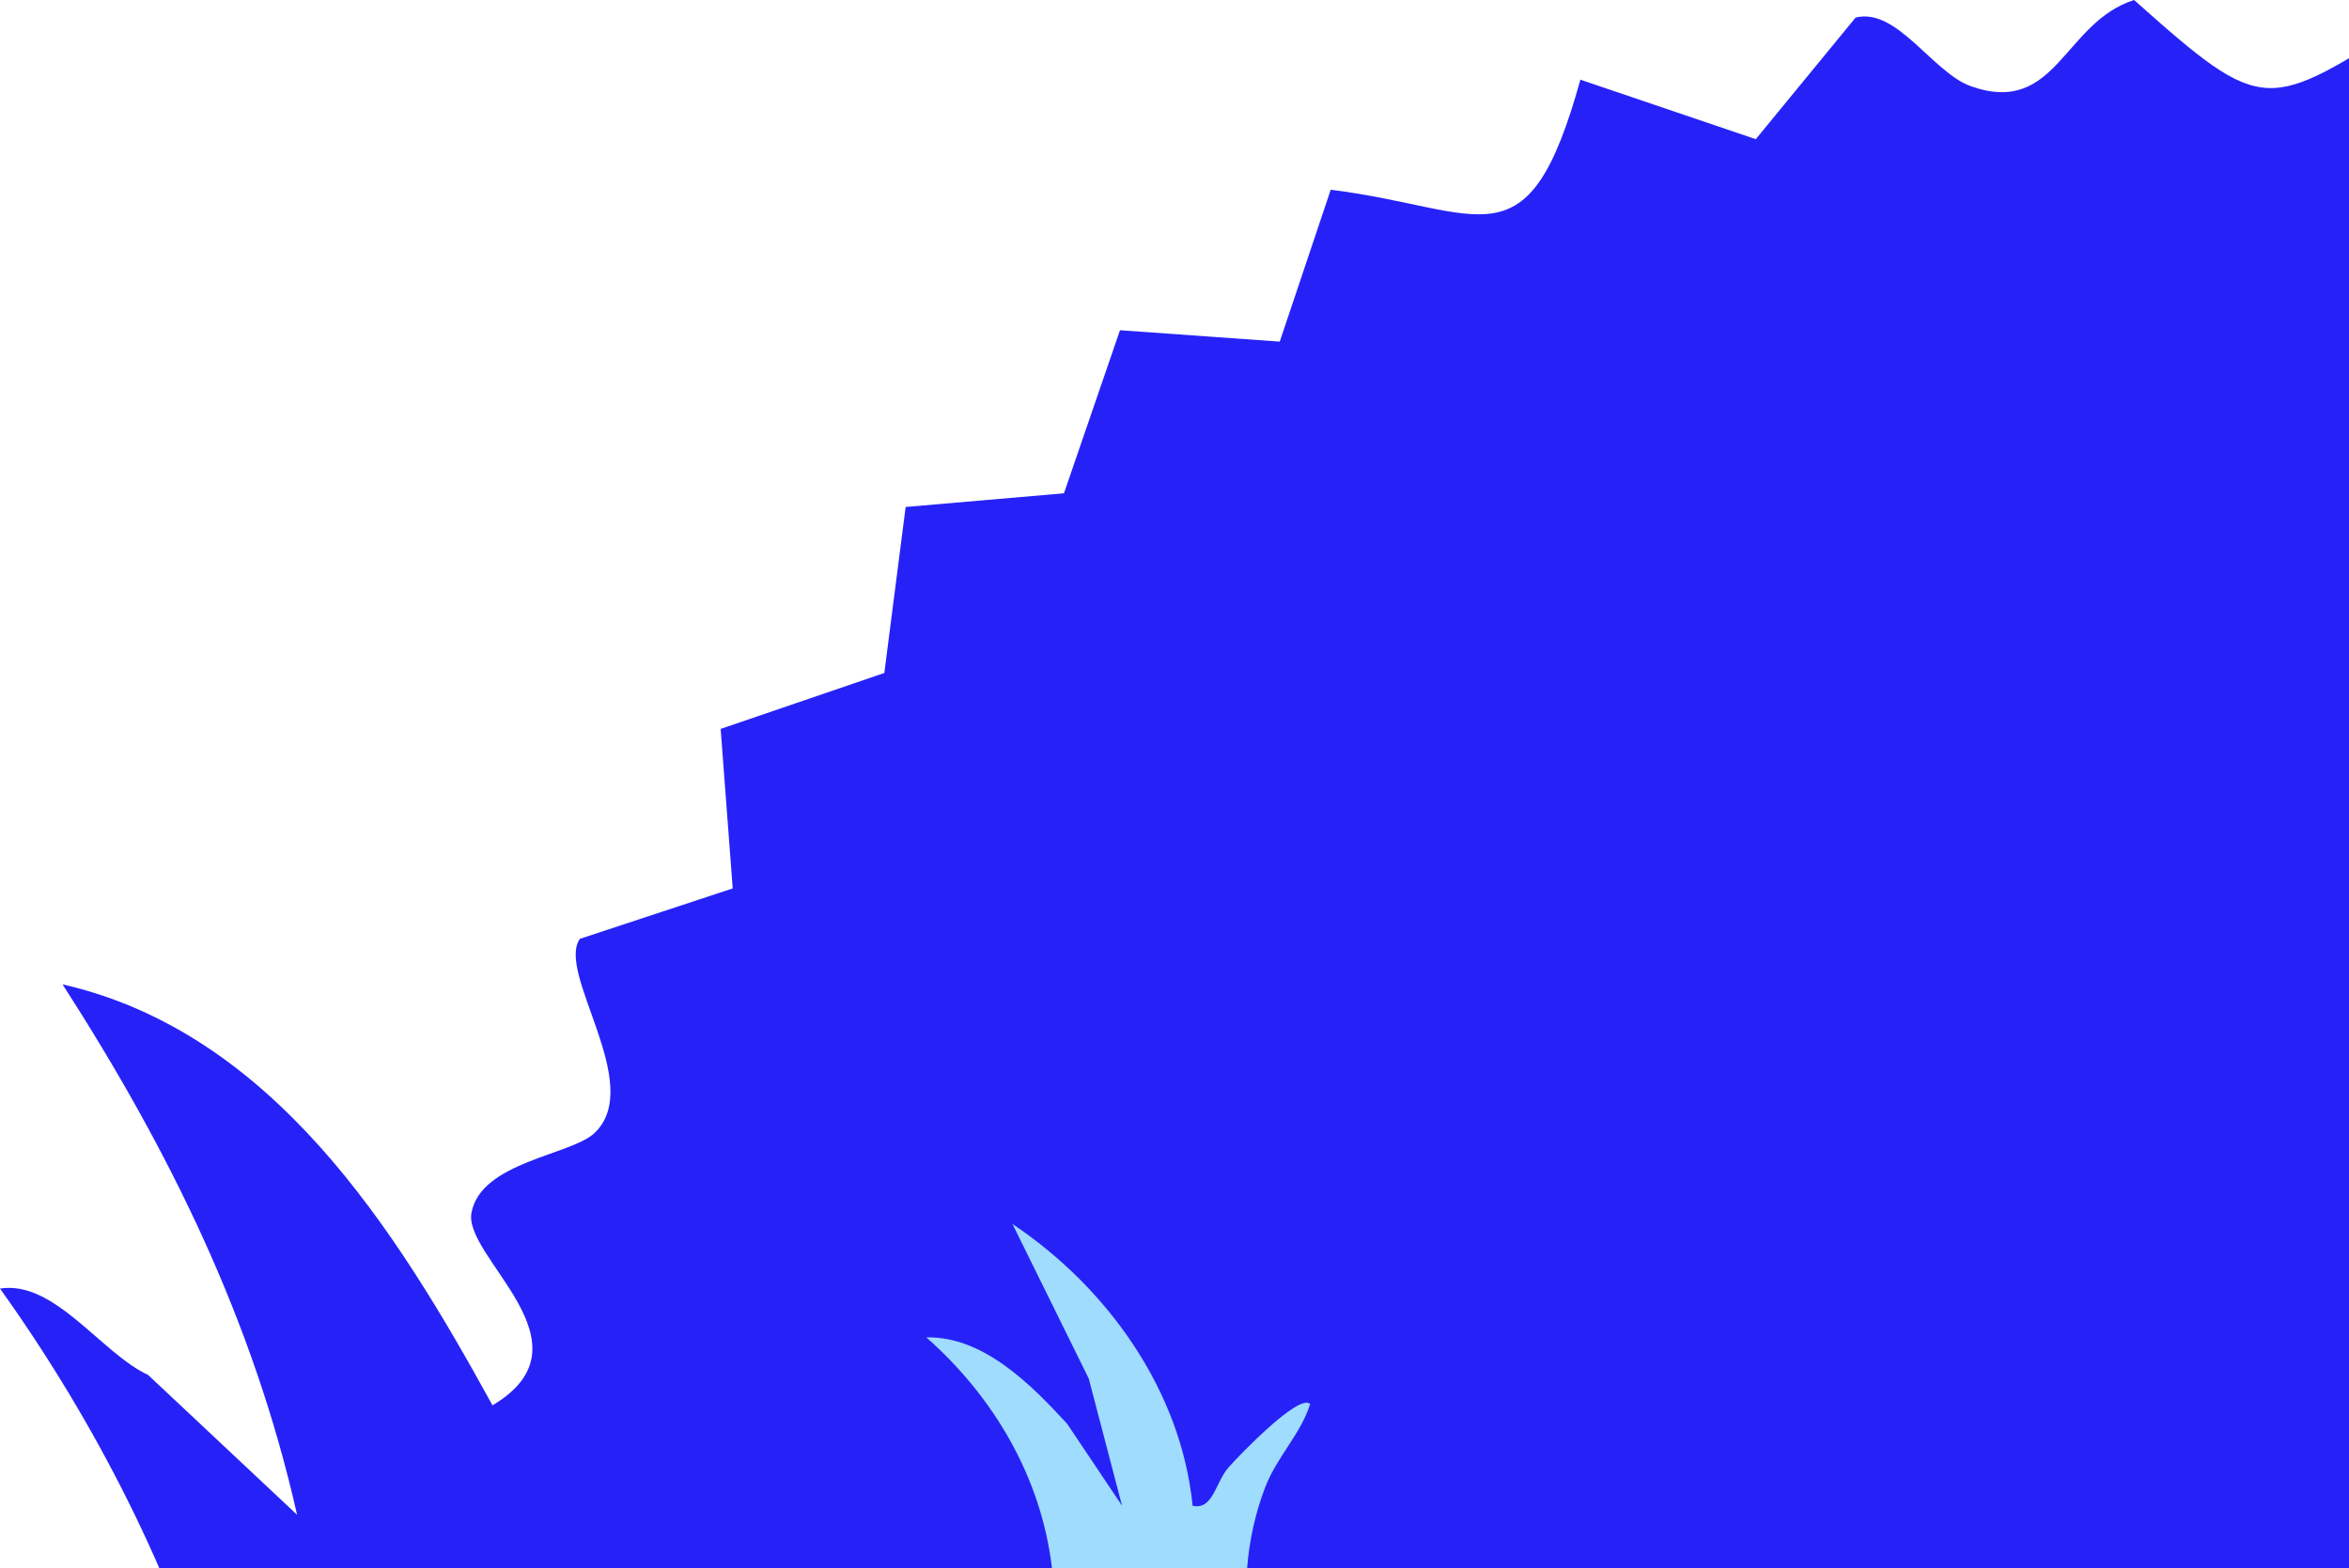 <svg width="355" height="237" viewBox="0 0 355 237" fill="none" xmlns="http://www.w3.org/2000/svg">
<path d="M33.079 262C26.311 238.162 14.398 214.889 0 194.761C8.245 193.459 15.334 204.567 22.373 207.811L44.893 228.946C38.273 199.578 25.597 173.872 9.451 148.781C41.201 156.055 59.809 185.791 74.428 212.407C90.156 203.092 69.998 190.067 71.253 183.309C72.681 175.592 86.341 174.609 89.86 171.242C97.54 163.944 83.978 147.011 87.645 141.899L110.732 134.281L108.91 110.172L133.646 101.718L136.87 76.627L160.794 74.562L169.26 49.913L193.405 51.633L201.109 28.68C224.269 31.555 230.866 40.795 238.84 12.042L265.348 21.037L280.435 2.654C286.662 1.081 292.077 10.961 297.836 13.025C310.807 17.621 311.816 3.416 322.523 0C342.484 17.793 342.459 16.761 364.733 2.752C382.06 26.615 379.23 22.339 404.852 12.067L415.804 31.973C424.394 37.232 433.845 25.509 442.706 28.606L453.658 50.921L479.526 49.766L484.203 74.562L510.366 75.57L510.661 101.227L536.332 106.289L535.052 132.216L557.4 143.153C560.034 150.697 553.536 156.03 552.896 161.928C551.247 177.141 566.901 171.537 573.964 180.974L564.538 204.149C565.202 211.522 581.668 214.545 583.416 221.155C585.335 228.479 570.642 233.566 571.749 244.232C572.463 250.916 583.613 255.758 586 262H418.241C421.539 250.597 433.008 237.523 437.119 227.742C437.709 226.366 437.562 223.76 435.987 224.252L411.177 245.461C413.663 227.815 422.45 211.571 432.393 197.096C411.226 196.801 398.256 221.844 388.706 238.358C386.762 232.632 360.131 211.768 356.808 214.84C366.112 229.093 377.359 244.183 378.073 262H33.079Z" fill="#2622F7"/>
<path d="M180.253 227.596C183.349 228.249 183.67 224.059 185.68 221.778C187.024 220.25 196.31 210.513 198 212.214C196.508 216.91 193.005 220.09 191.168 224.897C189.713 228.705 188.788 232.92 188.479 237H158.98C157.364 223.331 150.224 211.179 140 202.144C148.583 201.947 155.81 209.256 161.274 215.197L169.573 227.584L164.542 208.369L153.011 185C167.341 194.589 178.49 210.143 180.241 227.596H180.253Z" fill="#9FDCFD"/>
</svg>
